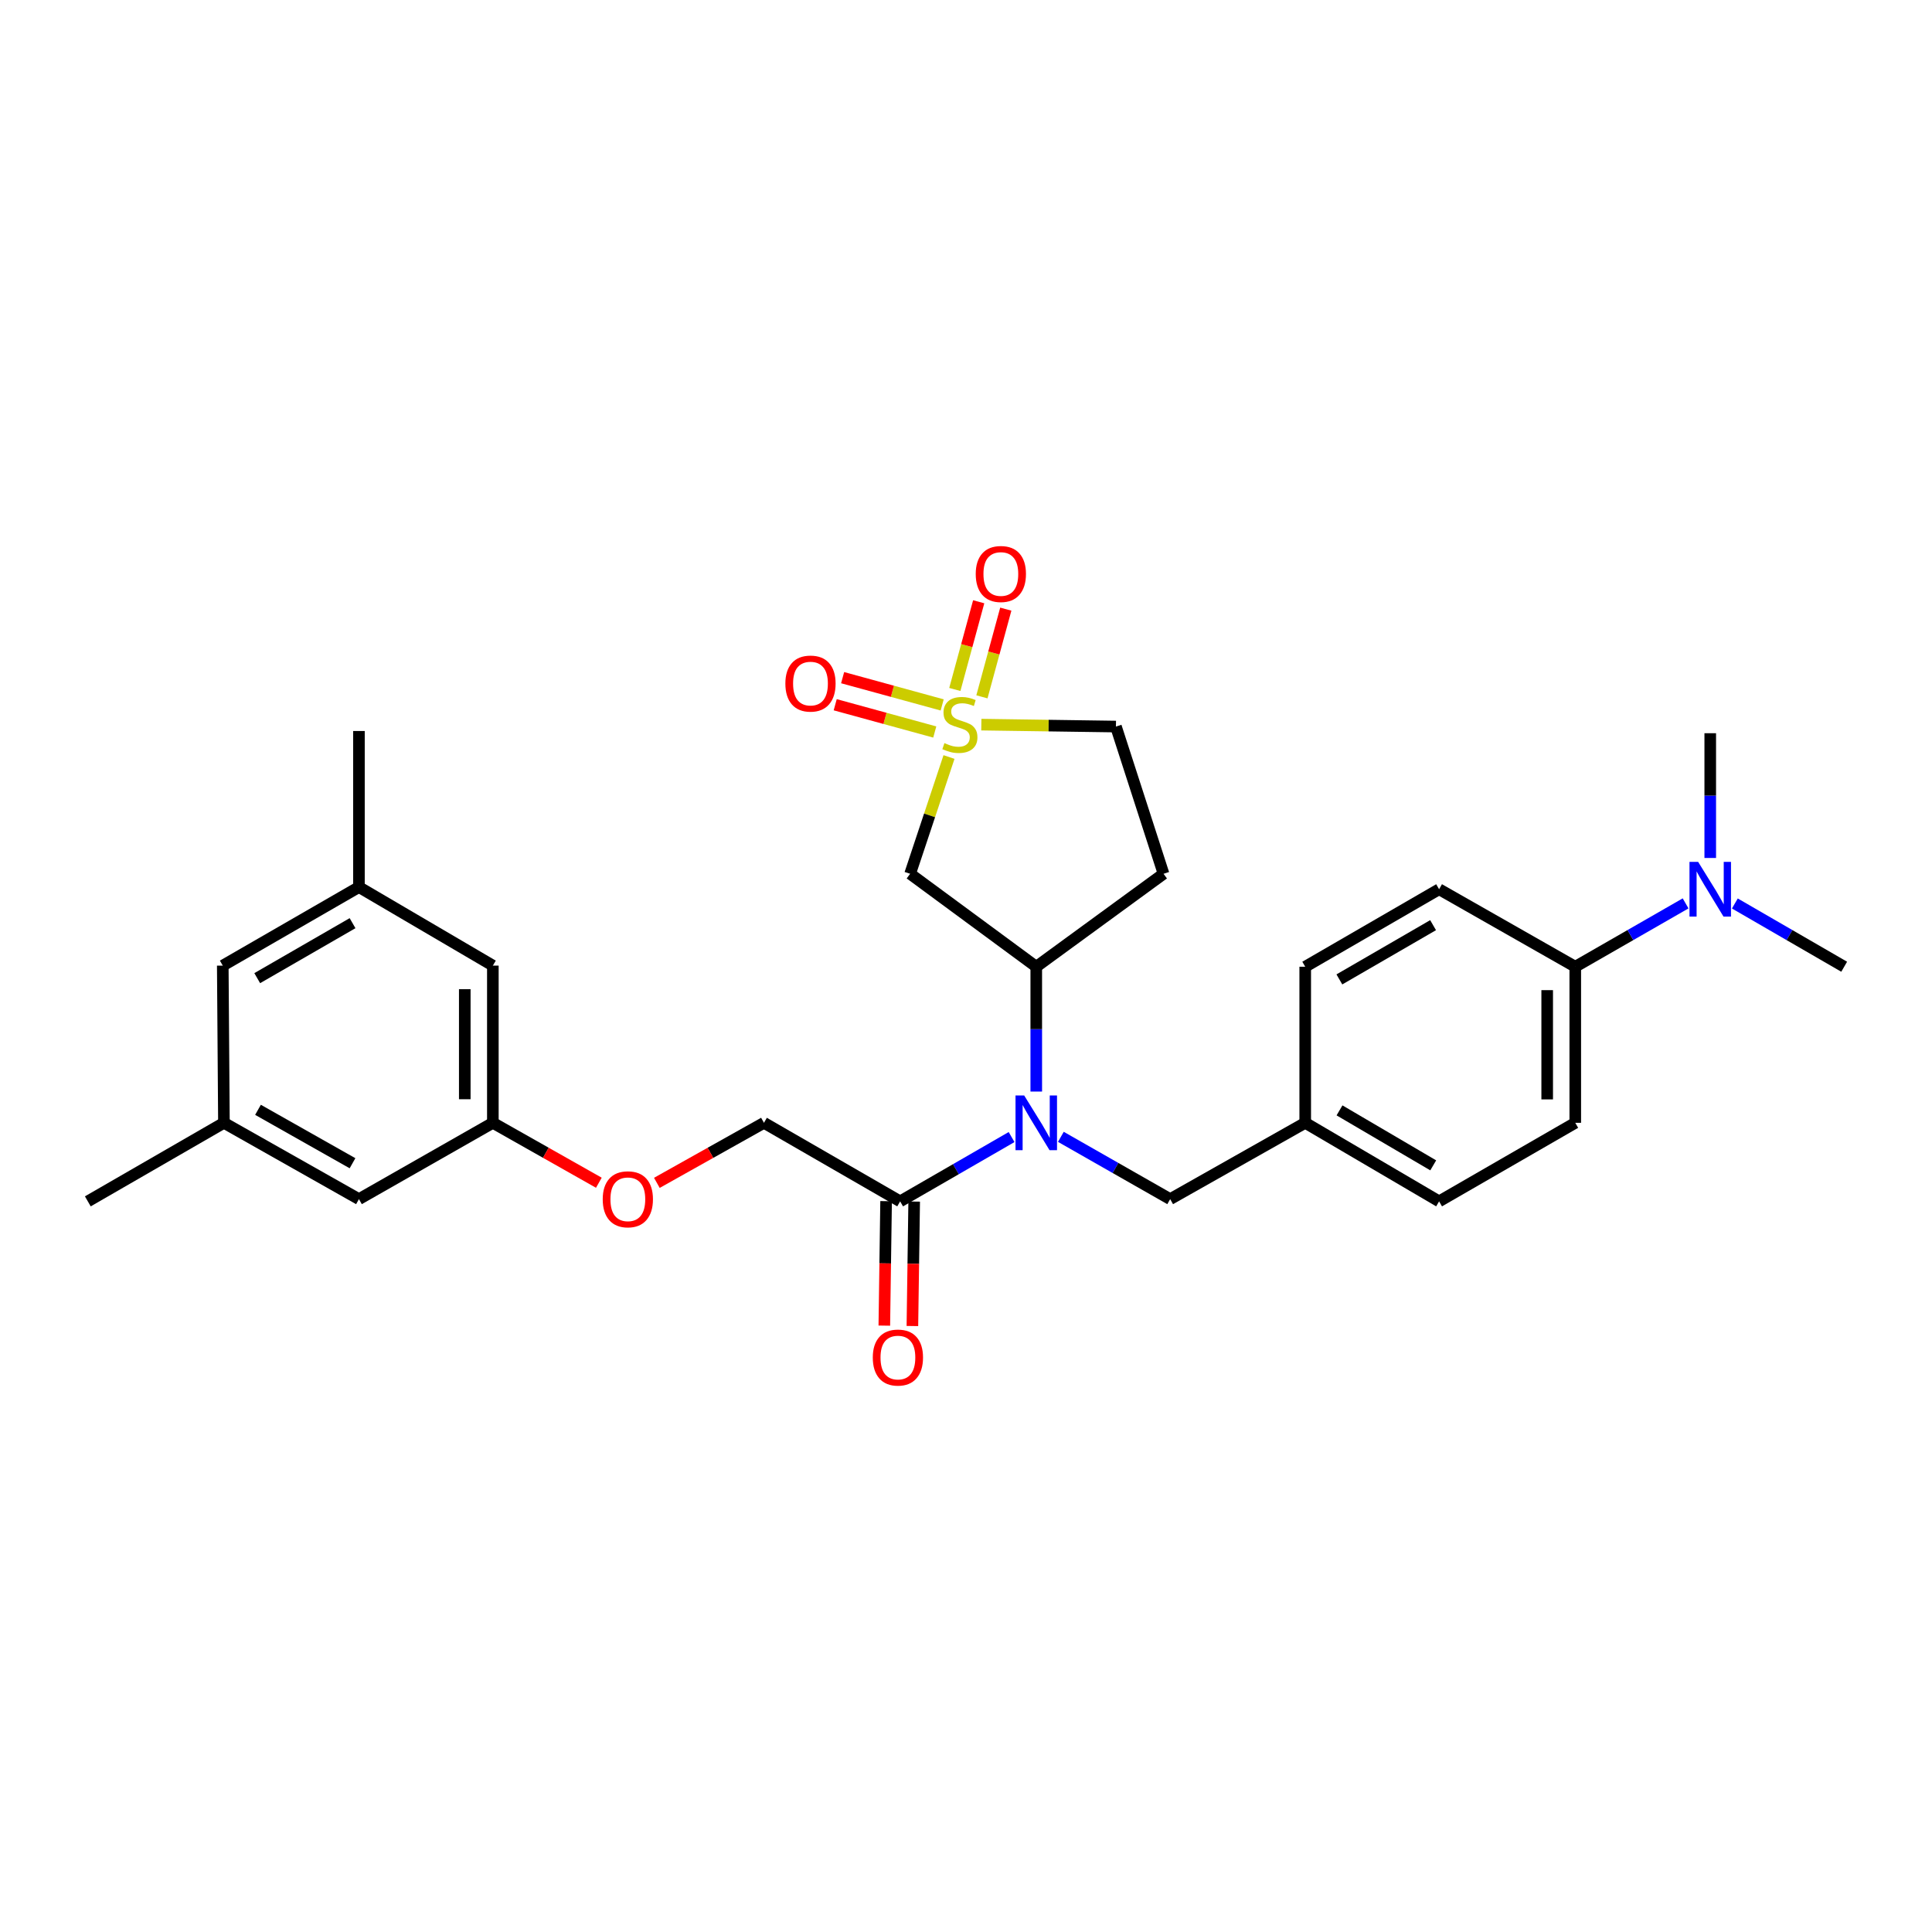 <?xml version='1.0' encoding='iso-8859-1'?>
<svg version='1.1' baseProfile='full'
              xmlns='http://www.w3.org/2000/svg'
                      xmlns:rdkit='http://www.rdkit.org/xml'
                      xmlns:xlink='http://www.w3.org/1999/xlink'
                  xml:space='preserve'
width='1000px' height='1000px' viewBox='0 0 1000 1000'>
<!-- END OF HEADER -->
<rect style='opacity:1.0;fill:#FFFFFF;stroke:none' width='1000' height='1000' x='0' y='0'> </rect>
<path class='bond-0' d='M 491.202,391.83 L 481.139,422.052' style='fill:none;fill-rule:evenodd;stroke:#CCCC00;stroke-width:6px;stroke-linecap:butt;stroke-linejoin:miter;stroke-opacity:1' />
<path class='bond-0' d='M 481.139,422.052 L 471.077,452.274' style='fill:none;fill-rule:evenodd;stroke:#000000;stroke-width:6px;stroke-linecap:butt;stroke-linejoin:miter;stroke-opacity:1' />
<path class='bond-4' d='M 487.67,364.867 L 461.906,357.811' style='fill:none;fill-rule:evenodd;stroke:#CCCC00;stroke-width:6px;stroke-linecap:butt;stroke-linejoin:miter;stroke-opacity:1' />
<path class='bond-4' d='M 461.906,357.811 L 436.142,350.754' style='fill:none;fill-rule:evenodd;stroke:#FF0000;stroke-width:6px;stroke-linecap:butt;stroke-linejoin:miter;stroke-opacity:1' />
<path class='bond-4' d='M 483.831,378.885 L 458.067,371.829' style='fill:none;fill-rule:evenodd;stroke:#CCCC00;stroke-width:6px;stroke-linecap:butt;stroke-linejoin:miter;stroke-opacity:1' />
<path class='bond-4' d='M 458.067,371.829 L 432.303,364.772' style='fill:none;fill-rule:evenodd;stroke:#FF0000;stroke-width:6px;stroke-linecap:butt;stroke-linejoin:miter;stroke-opacity:1' />
<path class='bond-5' d='M 508.24,360.682 L 514.418,337.984' style='fill:none;fill-rule:evenodd;stroke:#CCCC00;stroke-width:6px;stroke-linecap:butt;stroke-linejoin:miter;stroke-opacity:1' />
<path class='bond-5' d='M 514.418,337.984 L 520.597,315.286' style='fill:none;fill-rule:evenodd;stroke:#FF0000;stroke-width:6px;stroke-linecap:butt;stroke-linejoin:miter;stroke-opacity:1' />
<path class='bond-5' d='M 494.216,356.865 L 500.395,334.167' style='fill:none;fill-rule:evenodd;stroke:#CCCC00;stroke-width:6px;stroke-linecap:butt;stroke-linejoin:miter;stroke-opacity:1' />
<path class='bond-5' d='M 500.395,334.167 L 506.573,311.469' style='fill:none;fill-rule:evenodd;stroke:#FF0000;stroke-width:6px;stroke-linecap:butt;stroke-linejoin:miter;stroke-opacity:1' />
<path class='bond-7' d='M 507.934,375.071 L 542.769,375.568' style='fill:none;fill-rule:evenodd;stroke:#CCCC00;stroke-width:6px;stroke-linecap:butt;stroke-linejoin:miter;stroke-opacity:1' />
<path class='bond-7' d='M 542.769,375.568 L 577.604,376.066' style='fill:none;fill-rule:evenodd;stroke:#000000;stroke-width:6px;stroke-linecap:butt;stroke-linejoin:miter;stroke-opacity:1' />
<path class='bond-2' d='M 471.077,452.274 L 536.368,500.381' style='fill:none;fill-rule:evenodd;stroke:#000000;stroke-width:6px;stroke-linecap:butt;stroke-linejoin:miter;stroke-opacity:1' />
<path class='bond-1' d='M 536.368,564.987 L 536.368,532.684' style='fill:none;fill-rule:evenodd;stroke:#0000FF;stroke-width:6px;stroke-linecap:butt;stroke-linejoin:miter;stroke-opacity:1' />
<path class='bond-1' d='M 536.368,532.684 L 536.368,500.381' style='fill:none;fill-rule:evenodd;stroke:#000000;stroke-width:6px;stroke-linecap:butt;stroke-linejoin:miter;stroke-opacity:1' />
<path class='bond-3' d='M 523.594,588.537 L 494.752,605.179' style='fill:none;fill-rule:evenodd;stroke:#0000FF;stroke-width:6px;stroke-linecap:butt;stroke-linejoin:miter;stroke-opacity:1' />
<path class='bond-3' d='M 494.752,605.179 L 465.909,621.822' style='fill:none;fill-rule:evenodd;stroke:#000000;stroke-width:6px;stroke-linecap:butt;stroke-linejoin:miter;stroke-opacity:1' />
<path class='bond-8' d='M 549.102,588.424 L 577.39,604.546' style='fill:none;fill-rule:evenodd;stroke:#0000FF;stroke-width:6px;stroke-linecap:butt;stroke-linejoin:miter;stroke-opacity:1' />
<path class='bond-8' d='M 577.39,604.546 L 605.679,620.667' style='fill:none;fill-rule:evenodd;stroke:#000000;stroke-width:6px;stroke-linecap:butt;stroke-linejoin:miter;stroke-opacity:1' />
<path class='bond-29' d='M 536.368,500.381 L 602.247,452.274' style='fill:none;fill-rule:evenodd;stroke:#000000;stroke-width:6px;stroke-linecap:butt;stroke-linejoin:miter;stroke-opacity:1' />
<path class='bond-11' d='M 465.909,621.822 L 395.427,581.167' style='fill:none;fill-rule:evenodd;stroke:#000000;stroke-width:6px;stroke-linecap:butt;stroke-linejoin:miter;stroke-opacity:1' />
<path class='bond-12' d='M 458.643,621.718 L 458.183,653.929' style='fill:none;fill-rule:evenodd;stroke:#000000;stroke-width:6px;stroke-linecap:butt;stroke-linejoin:miter;stroke-opacity:1' />
<path class='bond-12' d='M 458.183,653.929 L 457.722,686.14' style='fill:none;fill-rule:evenodd;stroke:#FF0000;stroke-width:6px;stroke-linecap:butt;stroke-linejoin:miter;stroke-opacity:1' />
<path class='bond-12' d='M 473.176,621.926 L 472.715,654.137' style='fill:none;fill-rule:evenodd;stroke:#000000;stroke-width:6px;stroke-linecap:butt;stroke-linejoin:miter;stroke-opacity:1' />
<path class='bond-12' d='M 472.715,654.137 L 472.255,686.347' style='fill:none;fill-rule:evenodd;stroke:#FF0000;stroke-width:6px;stroke-linecap:butt;stroke-linejoin:miter;stroke-opacity:1' />
<path class='bond-6' d='M 602.247,452.274 L 577.604,376.066' style='fill:none;fill-rule:evenodd;stroke:#000000;stroke-width:6px;stroke-linecap:butt;stroke-linejoin:miter;stroke-opacity:1' />
<path class='bond-22' d='M 605.679,620.667 L 675.58,581.167' style='fill:none;fill-rule:evenodd;stroke:#000000;stroke-width:6px;stroke-linecap:butt;stroke-linejoin:miter;stroke-opacity:1' />
<path class='bond-9' d='M 815.357,500.381 L 815.357,581.167' style='fill:none;fill-rule:evenodd;stroke:#000000;stroke-width:6px;stroke-linecap:butt;stroke-linejoin:miter;stroke-opacity:1' />
<path class='bond-9' d='M 800.823,512.499 L 800.823,569.049' style='fill:none;fill-rule:evenodd;stroke:#000000;stroke-width:6px;stroke-linecap:butt;stroke-linejoin:miter;stroke-opacity:1' />
<path class='bond-10' d='M 815.357,500.381 L 843.911,483.986' style='fill:none;fill-rule:evenodd;stroke:#000000;stroke-width:6px;stroke-linecap:butt;stroke-linejoin:miter;stroke-opacity:1' />
<path class='bond-10' d='M 843.911,483.986 L 872.464,467.591' style='fill:none;fill-rule:evenodd;stroke:#0000FF;stroke-width:6px;stroke-linecap:butt;stroke-linejoin:miter;stroke-opacity:1' />
<path class='bond-30' d='M 815.357,500.381 L 744.875,460.267' style='fill:none;fill-rule:evenodd;stroke:#000000;stroke-width:6px;stroke-linecap:butt;stroke-linejoin:miter;stroke-opacity:1' />
<path class='bond-25' d='M 897.96,467.64 L 926.253,484.011' style='fill:none;fill-rule:evenodd;stroke:#0000FF;stroke-width:6px;stroke-linecap:butt;stroke-linejoin:miter;stroke-opacity:1' />
<path class='bond-25' d='M 926.253,484.011 L 954.545,500.381' style='fill:none;fill-rule:evenodd;stroke:#000000;stroke-width:6px;stroke-linecap:butt;stroke-linejoin:miter;stroke-opacity:1' />
<path class='bond-26' d='M 885.218,444.088 L 885.218,411.801' style='fill:none;fill-rule:evenodd;stroke:#0000FF;stroke-width:6px;stroke-linecap:butt;stroke-linejoin:miter;stroke-opacity:1' />
<path class='bond-26' d='M 885.218,411.801 L 885.218,379.514' style='fill:none;fill-rule:evenodd;stroke:#000000;stroke-width:6px;stroke-linecap:butt;stroke-linejoin:miter;stroke-opacity:1' />
<path class='bond-14' d='M 395.427,581.167 L 367.708,596.707' style='fill:none;fill-rule:evenodd;stroke:#000000;stroke-width:6px;stroke-linecap:butt;stroke-linejoin:miter;stroke-opacity:1' />
<path class='bond-14' d='M 367.708,596.707 L 339.989,612.247' style='fill:none;fill-rule:evenodd;stroke:#FF0000;stroke-width:6px;stroke-linecap:butt;stroke-linejoin:miter;stroke-opacity:1' />
<path class='bond-13' d='M 255.101,581.167 L 282.532,596.675' style='fill:none;fill-rule:evenodd;stroke:#000000;stroke-width:6px;stroke-linecap:butt;stroke-linejoin:miter;stroke-opacity:1' />
<path class='bond-13' d='M 282.532,596.675 L 309.963,612.183' style='fill:none;fill-rule:evenodd;stroke:#FF0000;stroke-width:6px;stroke-linecap:butt;stroke-linejoin:miter;stroke-opacity:1' />
<path class='bond-19' d='M 255.101,581.167 L 185.789,620.667' style='fill:none;fill-rule:evenodd;stroke:#000000;stroke-width:6px;stroke-linecap:butt;stroke-linejoin:miter;stroke-opacity:1' />
<path class='bond-20' d='M 255.101,581.167 L 255.101,499.8' style='fill:none;fill-rule:evenodd;stroke:#000000;stroke-width:6px;stroke-linecap:butt;stroke-linejoin:miter;stroke-opacity:1' />
<path class='bond-20' d='M 240.567,568.962 L 240.567,512.005' style='fill:none;fill-rule:evenodd;stroke:#000000;stroke-width:6px;stroke-linecap:butt;stroke-linejoin:miter;stroke-opacity:1' />
<path class='bond-15' d='M 115.904,581.167 L 185.789,620.667' style='fill:none;fill-rule:evenodd;stroke:#000000;stroke-width:6px;stroke-linecap:butt;stroke-linejoin:miter;stroke-opacity:1' />
<path class='bond-15' d='M 133.539,574.439 L 182.458,602.089' style='fill:none;fill-rule:evenodd;stroke:#000000;stroke-width:6px;stroke-linecap:butt;stroke-linejoin:miter;stroke-opacity:1' />
<path class='bond-27' d='M 115.904,581.167 L 45.455,621.822' style='fill:none;fill-rule:evenodd;stroke:#000000;stroke-width:6px;stroke-linecap:butt;stroke-linejoin:miter;stroke-opacity:1' />
<path class='bond-31' d='M 115.904,581.167 L 115.307,499.8' style='fill:none;fill-rule:evenodd;stroke:#000000;stroke-width:6px;stroke-linecap:butt;stroke-linejoin:miter;stroke-opacity:1' />
<path class='bond-16' d='M 185.789,459.145 L 255.101,499.8' style='fill:none;fill-rule:evenodd;stroke:#000000;stroke-width:6px;stroke-linecap:butt;stroke-linejoin:miter;stroke-opacity:1' />
<path class='bond-21' d='M 185.789,459.145 L 115.307,499.8' style='fill:none;fill-rule:evenodd;stroke:#000000;stroke-width:6px;stroke-linecap:butt;stroke-linejoin:miter;stroke-opacity:1' />
<path class='bond-21' d='M 182.479,477.833 L 133.141,506.292' style='fill:none;fill-rule:evenodd;stroke:#000000;stroke-width:6px;stroke-linecap:butt;stroke-linejoin:miter;stroke-opacity:1' />
<path class='bond-28' d='M 185.789,459.145 L 185.789,378.368' style='fill:none;fill-rule:evenodd;stroke:#000000;stroke-width:6px;stroke-linecap:butt;stroke-linejoin:miter;stroke-opacity:1' />
<path class='bond-17' d='M 744.875,460.267 L 675.58,500.381' style='fill:none;fill-rule:evenodd;stroke:#000000;stroke-width:6px;stroke-linecap:butt;stroke-linejoin:miter;stroke-opacity:1' />
<path class='bond-17' d='M 741.762,478.863 L 693.256,506.943' style='fill:none;fill-rule:evenodd;stroke:#000000;stroke-width:6px;stroke-linecap:butt;stroke-linejoin:miter;stroke-opacity:1' />
<path class='bond-18' d='M 815.357,581.167 L 744.875,621.822' style='fill:none;fill-rule:evenodd;stroke:#000000;stroke-width:6px;stroke-linecap:butt;stroke-linejoin:miter;stroke-opacity:1' />
<path class='bond-23' d='M 675.58,581.167 L 675.58,500.381' style='fill:none;fill-rule:evenodd;stroke:#000000;stroke-width:6px;stroke-linecap:butt;stroke-linejoin:miter;stroke-opacity:1' />
<path class='bond-24' d='M 675.58,581.167 L 744.875,621.822' style='fill:none;fill-rule:evenodd;stroke:#000000;stroke-width:6px;stroke-linecap:butt;stroke-linejoin:miter;stroke-opacity:1' />
<path class='bond-24' d='M 693.329,574.729 L 741.836,603.188' style='fill:none;fill-rule:evenodd;stroke:#000000;stroke-width:6px;stroke-linecap:butt;stroke-linejoin:miter;stroke-opacity:1' />
<path  class='atom-0' d='M 488.835 384.632
Q 489.155 384.752, 490.475 385.312
Q 491.795 385.872, 493.235 386.232
Q 494.715 386.552, 496.155 386.552
Q 498.835 386.552, 500.395 385.272
Q 501.955 383.952, 501.955 381.672
Q 501.955 380.112, 501.155 379.152
Q 500.395 378.192, 499.195 377.672
Q 497.995 377.152, 495.995 376.552
Q 493.475 375.792, 491.955 375.072
Q 490.475 374.352, 489.395 372.832
Q 488.355 371.312, 488.355 368.752
Q 488.355 365.192, 490.755 362.992
Q 493.195 360.792, 497.995 360.792
Q 501.275 360.792, 504.995 362.352
L 504.075 365.432
Q 500.675 364.032, 498.115 364.032
Q 495.355 364.032, 493.835 365.192
Q 492.315 366.312, 492.355 368.272
Q 492.355 369.792, 493.115 370.712
Q 493.915 371.632, 495.035 372.152
Q 496.195 372.672, 498.115 373.272
Q 500.675 374.072, 502.195 374.872
Q 503.715 375.672, 504.795 377.312
Q 505.915 378.912, 505.915 381.672
Q 505.915 385.592, 503.275 387.712
Q 500.675 389.792, 496.315 389.792
Q 493.795 389.792, 491.875 389.232
Q 489.995 388.712, 487.755 387.792
L 488.835 384.632
' fill='#CCCC00'/>
<path  class='atom-2' d='M 530.108 567.007
L 539.388 582.007
Q 540.308 583.487, 541.788 586.167
Q 543.268 588.847, 543.348 589.007
L 543.348 567.007
L 547.108 567.007
L 547.108 595.327
L 543.228 595.327
L 533.268 578.927
Q 532.108 577.007, 530.868 574.807
Q 529.668 572.607, 529.308 571.927
L 529.308 595.327
L 525.628 595.327
L 525.628 567.007
L 530.108 567.007
' fill='#0000FF'/>
<path  class='atom-5' d='M 406.505 353.812
Q 406.505 347.012, 409.865 343.212
Q 413.225 339.412, 419.505 339.412
Q 425.785 339.412, 429.145 343.212
Q 432.505 347.012, 432.505 353.812
Q 432.505 360.692, 429.105 364.612
Q 425.705 368.492, 419.505 368.492
Q 413.265 368.492, 409.865 364.612
Q 406.505 360.732, 406.505 353.812
M 419.505 365.292
Q 423.825 365.292, 426.145 362.412
Q 428.505 359.492, 428.505 353.812
Q 428.505 348.252, 426.145 345.452
Q 423.825 342.612, 419.505 342.612
Q 415.185 342.612, 412.825 345.412
Q 410.505 348.212, 410.505 353.812
Q 410.505 359.532, 412.825 362.412
Q 415.185 365.292, 419.505 365.292
' fill='#FF0000'/>
<path  class='atom-6' d='M 505.038 297.097
Q 505.038 290.297, 508.398 286.497
Q 511.758 282.697, 518.038 282.697
Q 524.318 282.697, 527.678 286.497
Q 531.038 290.297, 531.038 297.097
Q 531.038 303.977, 527.638 307.897
Q 524.238 311.777, 518.038 311.777
Q 511.798 311.777, 508.398 307.897
Q 505.038 304.017, 505.038 297.097
M 518.038 308.577
Q 522.358 308.577, 524.678 305.697
Q 527.038 302.777, 527.038 297.097
Q 527.038 291.537, 524.678 288.737
Q 522.358 285.897, 518.038 285.897
Q 513.718 285.897, 511.358 288.697
Q 509.038 291.497, 509.038 297.097
Q 509.038 302.817, 511.358 305.697
Q 513.718 308.577, 518.038 308.577
' fill='#FF0000'/>
<path  class='atom-11' d='M 878.958 446.107
L 888.238 461.107
Q 889.158 462.587, 890.638 465.267
Q 892.118 467.947, 892.198 468.107
L 892.198 446.107
L 895.958 446.107
L 895.958 474.427
L 892.078 474.427
L 882.118 458.027
Q 880.958 456.107, 879.718 453.907
Q 878.518 451.707, 878.158 451.027
L 878.158 474.427
L 874.478 474.427
L 874.478 446.107
L 878.958 446.107
' fill='#0000FF'/>
<path  class='atom-13' d='M 451.755 702.663
Q 451.755 695.863, 455.115 692.063
Q 458.475 688.263, 464.755 688.263
Q 471.035 688.263, 474.395 692.063
Q 477.755 695.863, 477.755 702.663
Q 477.755 709.543, 474.355 713.463
Q 470.955 717.343, 464.755 717.343
Q 458.515 717.343, 455.115 713.463
Q 451.755 709.583, 451.755 702.663
M 464.755 714.143
Q 469.075 714.143, 471.395 711.263
Q 473.755 708.343, 473.755 702.663
Q 473.755 697.103, 471.395 694.303
Q 469.075 691.463, 464.755 691.463
Q 460.435 691.463, 458.075 694.263
Q 455.755 697.063, 455.755 702.663
Q 455.755 708.383, 458.075 711.263
Q 460.435 714.143, 464.755 714.143
' fill='#FF0000'/>
<path  class='atom-15' d='M 311.969 620.747
Q 311.969 613.947, 315.329 610.147
Q 318.689 606.347, 324.969 606.347
Q 331.249 606.347, 334.609 610.147
Q 337.969 613.947, 337.969 620.747
Q 337.969 627.627, 334.569 631.547
Q 331.169 635.427, 324.969 635.427
Q 318.729 635.427, 315.329 631.547
Q 311.969 627.667, 311.969 620.747
M 324.969 632.227
Q 329.289 632.227, 331.609 629.347
Q 333.969 626.427, 333.969 620.747
Q 333.969 615.187, 331.609 612.387
Q 329.289 609.547, 324.969 609.547
Q 320.649 609.547, 318.289 612.347
Q 315.969 615.147, 315.969 620.747
Q 315.969 626.467, 318.289 629.347
Q 320.649 632.227, 324.969 632.227
' fill='#FF0000'/>
</svg>
